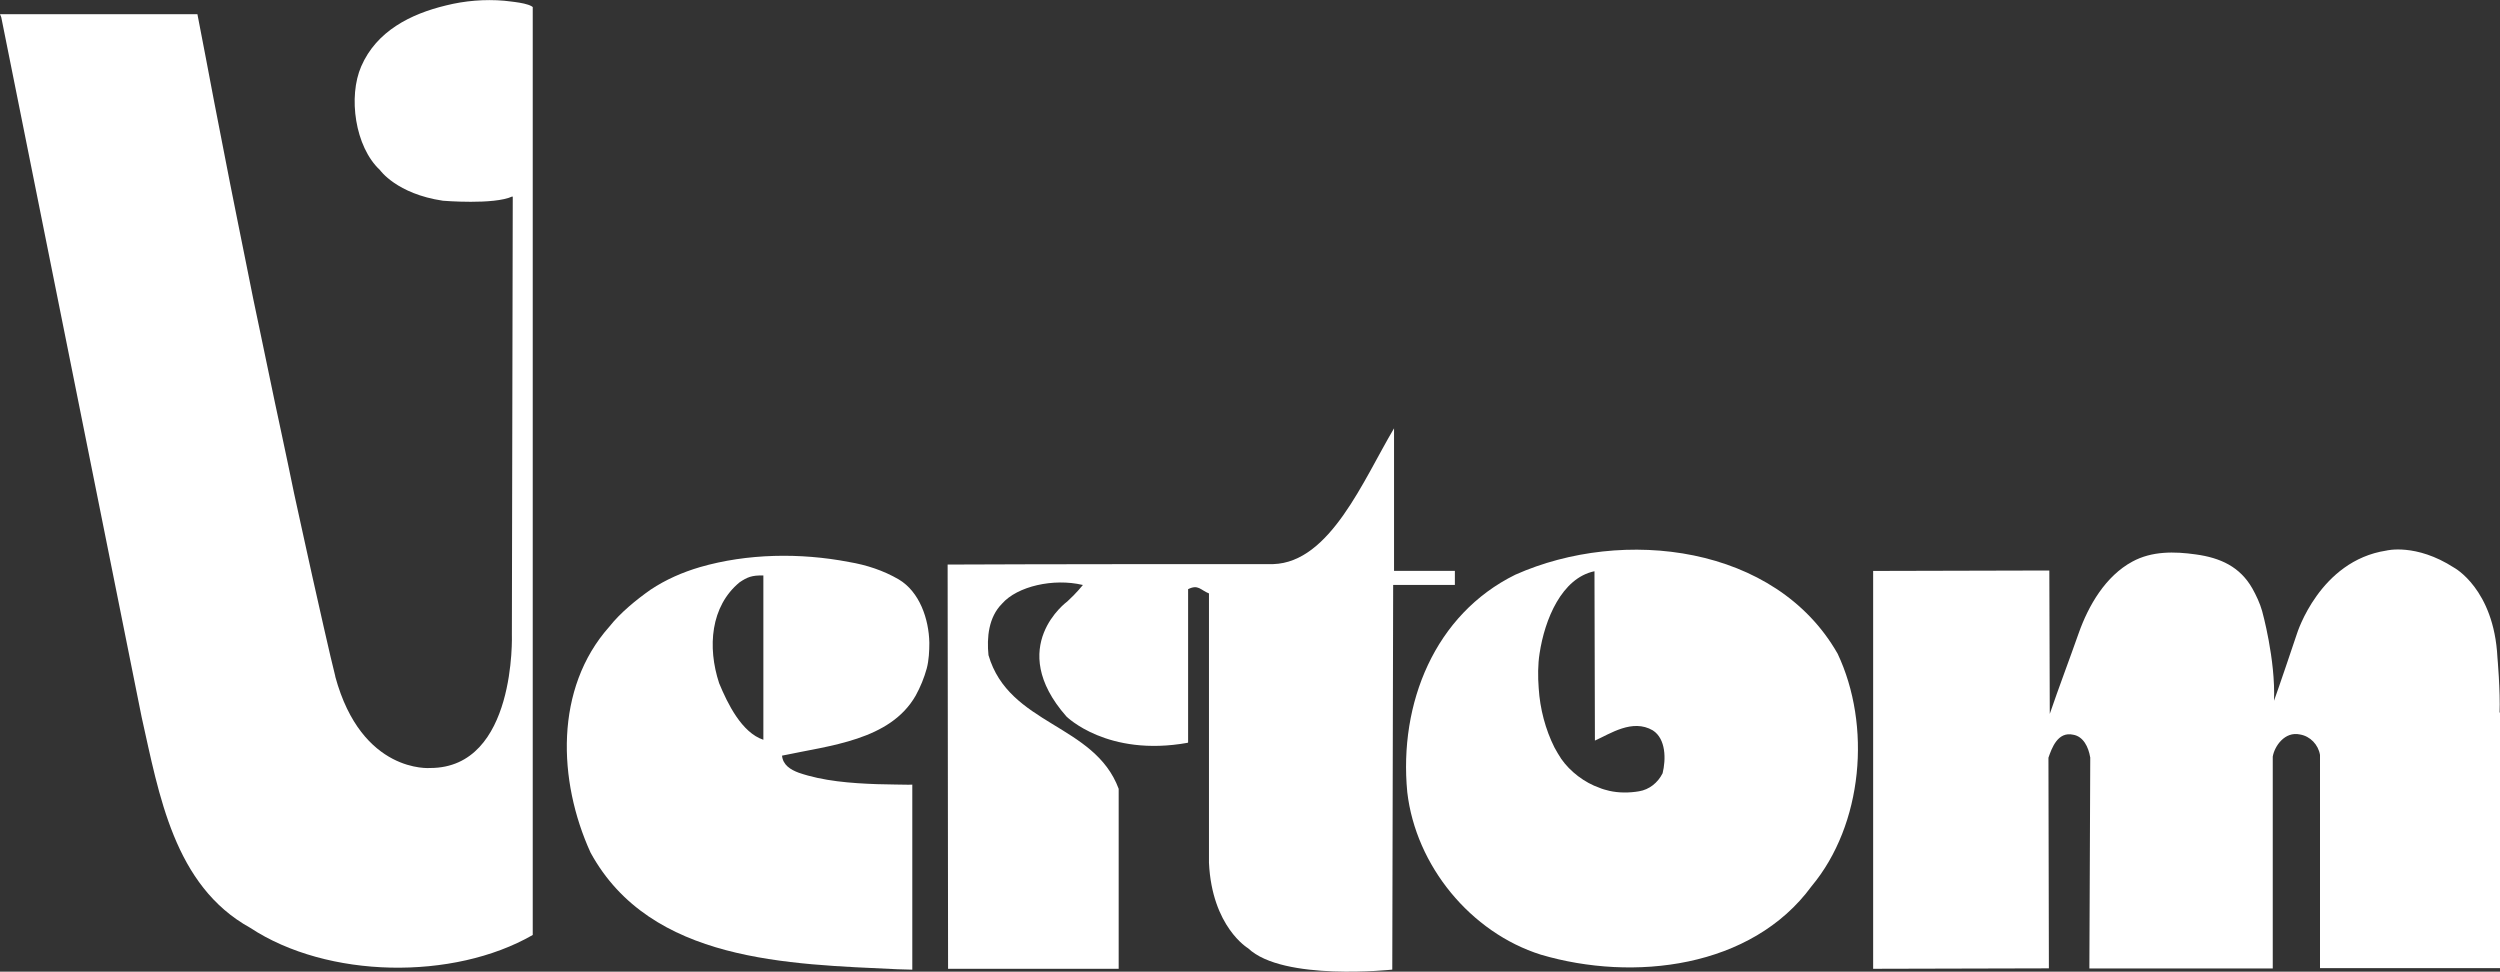 <?xml version="1.0" encoding="UTF-8"?>
<svg xmlns="http://www.w3.org/2000/svg" id="Laag_2" viewBox="0 0 340.27 132.25">
  <rect x="0" y="0" width="340.27" height="132.25" fill="#333333" stroke="none"/>
  <defs>
    <style>.cls-1{fill:#fff;stroke-width:0px;}</style>
  </defs>
  <g id="Laag_1-2">
    <path class="cls-1" d="m226.28,105.27c-.64,1.27-1.8,2.2-3.19,2.43-1.33.23-2.78.23-4.05-.06-.46-.12-.93-.23-1.33-.41-2.03-.7-4-2.2-5.21-3.94-.35-.52-.64-1.04-.93-1.56-1.22-2.43-1.97-5.27-2.14-8.05-.12-1.56-.12-3.24.12-4.75.7-4.63,3.01-10.25,7.47-11.18l.06,23.05c2.09-.93,5.1-3.01,7.88-1.39,1.8,1.16,1.8,3.94,1.33,5.85m23.8-16.33c-8.4-14.71-29.13-17.26-43.84-10.71-10.95,5.39-15.87,17.49-14.71,29.6,1.16,10.02,8.63,19.11,18.19,22.12,12.57,3.71,28.67,1.85,36.84-9.32,7.01-8.4,8.17-21.89,3.53-31.68"></path>
    <path class="cls-1" d="m97.88,92.99c-1.62-4.92-1.16-10.48,2.78-13.73,1.04-.7,1.68-.98,3.24-.93v22.36c-2.95-.98-4.87-4.92-6.02-7.7m24.44-14.13c-2.09-1.22-4.4-1.97-6.78-2.37-6.6-1.27-13.84-1.16-20.27.7-2.37.7-4.63,1.68-6.72,3.07-1.97,1.39-4.11,3.13-5.62,5.04-7.47,8.4-7.01,20.97-2.55,30.75,8.17,14.94,27.05,15.17,41.7,15.87l2.09.06v-25.19c0,.06-4.4-.06-4.81-.06-3.48-.12-7.36-.41-10.66-1.56-1.1-.41-2.14-1.04-2.26-2.32,6.54-1.39,14.71-2.09,18.19-8.17.64-1.16,1.16-2.43,1.51-3.71.29-1.1.35-2.37.35-3.48-.06-3.24-1.33-6.95-4.17-8.63"></path>
    <path class="cls-1" d="m189.51,131.97s-14.88,1.62-19.63-2.9c0,0-4.92-2.9-5.33-11.64v-36.66c-1.16-.46-1.45-1.27-2.84-.58v20.85l-.06.06c-10.95,1.97-16.51-3.59-16.51-3.59-8.34-9.5.12-15.64.12-15.64,1.22-1.1,2.14-2.26,2.14-2.26h-.06c-3.94-.93-8.86.17-10.95,2.55-1.85,1.85-2.09,4.63-1.85,7.01,2.78,9.56,14.42,9.32,17.72,18.19v24.5h-23.22l-.06-55.02c13.73-.06,29.77-.06,44.31-.06,7.76-.23,12.28-11.47,16.45-18.48v19.4h8.28v1.91h-8.4l-.12,52.36h0Z"></path>
    <path class="cls-1" d="m284.49,103.07c-.23-1.39-.93-2.84-2.32-3.07-2.09-.46-2.9,1.8-3.36,3.13l.06,28.67-23.92.06v-54.15l23.98-.06.06,19.58v-.06c1.27-3.71,2.66-7.36,3.94-11,1.33-3.76,3.65-7.76,7.3-9.73,2.66-1.45,5.73-1.39,8.63-.98,3.36.46,6.02,1.68,7.7,4.63.52.93,1.04,2.03,1.33,3.07,0,0,1.85,6.6,1.62,12.22,0,0,.7-1.91,3.13-9.15,0,0,3.07-9.9,12.16-11.29,0,0,4-1.04,9.21,2.32,0,0,5.44,2.9,5.91,12.22,0,0,.41,4.58.29,7.59l.06-.17v34.87h-24.5v-29.02c-.23-1.39-1.33-2.55-2.72-2.78-2.09-.46-3.48,1.62-3.71,3.01v28.84h-24.96l.12-28.73Z"></path>
    <path class="cls-1" d="m45.64,92.06c-.58-2.2-2.61-11.29-3.13-13.61-.52-2.43-1.1-4.92-1.62-7.36-.58-2.61-1.16-5.27-1.68-7.88-.58-2.84-1.22-5.68-1.8-8.46-.64-3.07-1.27-6.14-1.91-9.15-.7-3.3-1.39-6.6-2.03-9.9-.7-3.53-1.45-7.12-2.14-10.66-.75-3.76-1.45-7.53-2.2-11.29-.75-4-1.51-7.93-2.26-11.82H0l.17.41,19.11,95.27c2.37,10.54,4.4,22.94,14.77,28.67,10.54,6.95,27.68,7.18,38.46.98V.96l.12.12c-.52-.7-3.24-.87-4-.98-2.61-.23-5.39,0-7.93.64-4.81,1.16-9.44,3.48-11.53,8.28-1.8,4.11-.87,10.95,2.55,14.13,0,0,2.26,3.24,8.57,4.17,0,0,6.95.58,9.44-.58l.06.06-.12,59.54s.64,18.19-11.12,18.19c0,0-9.32.81-12.92-12.45"></path>
  </g>
</svg>
